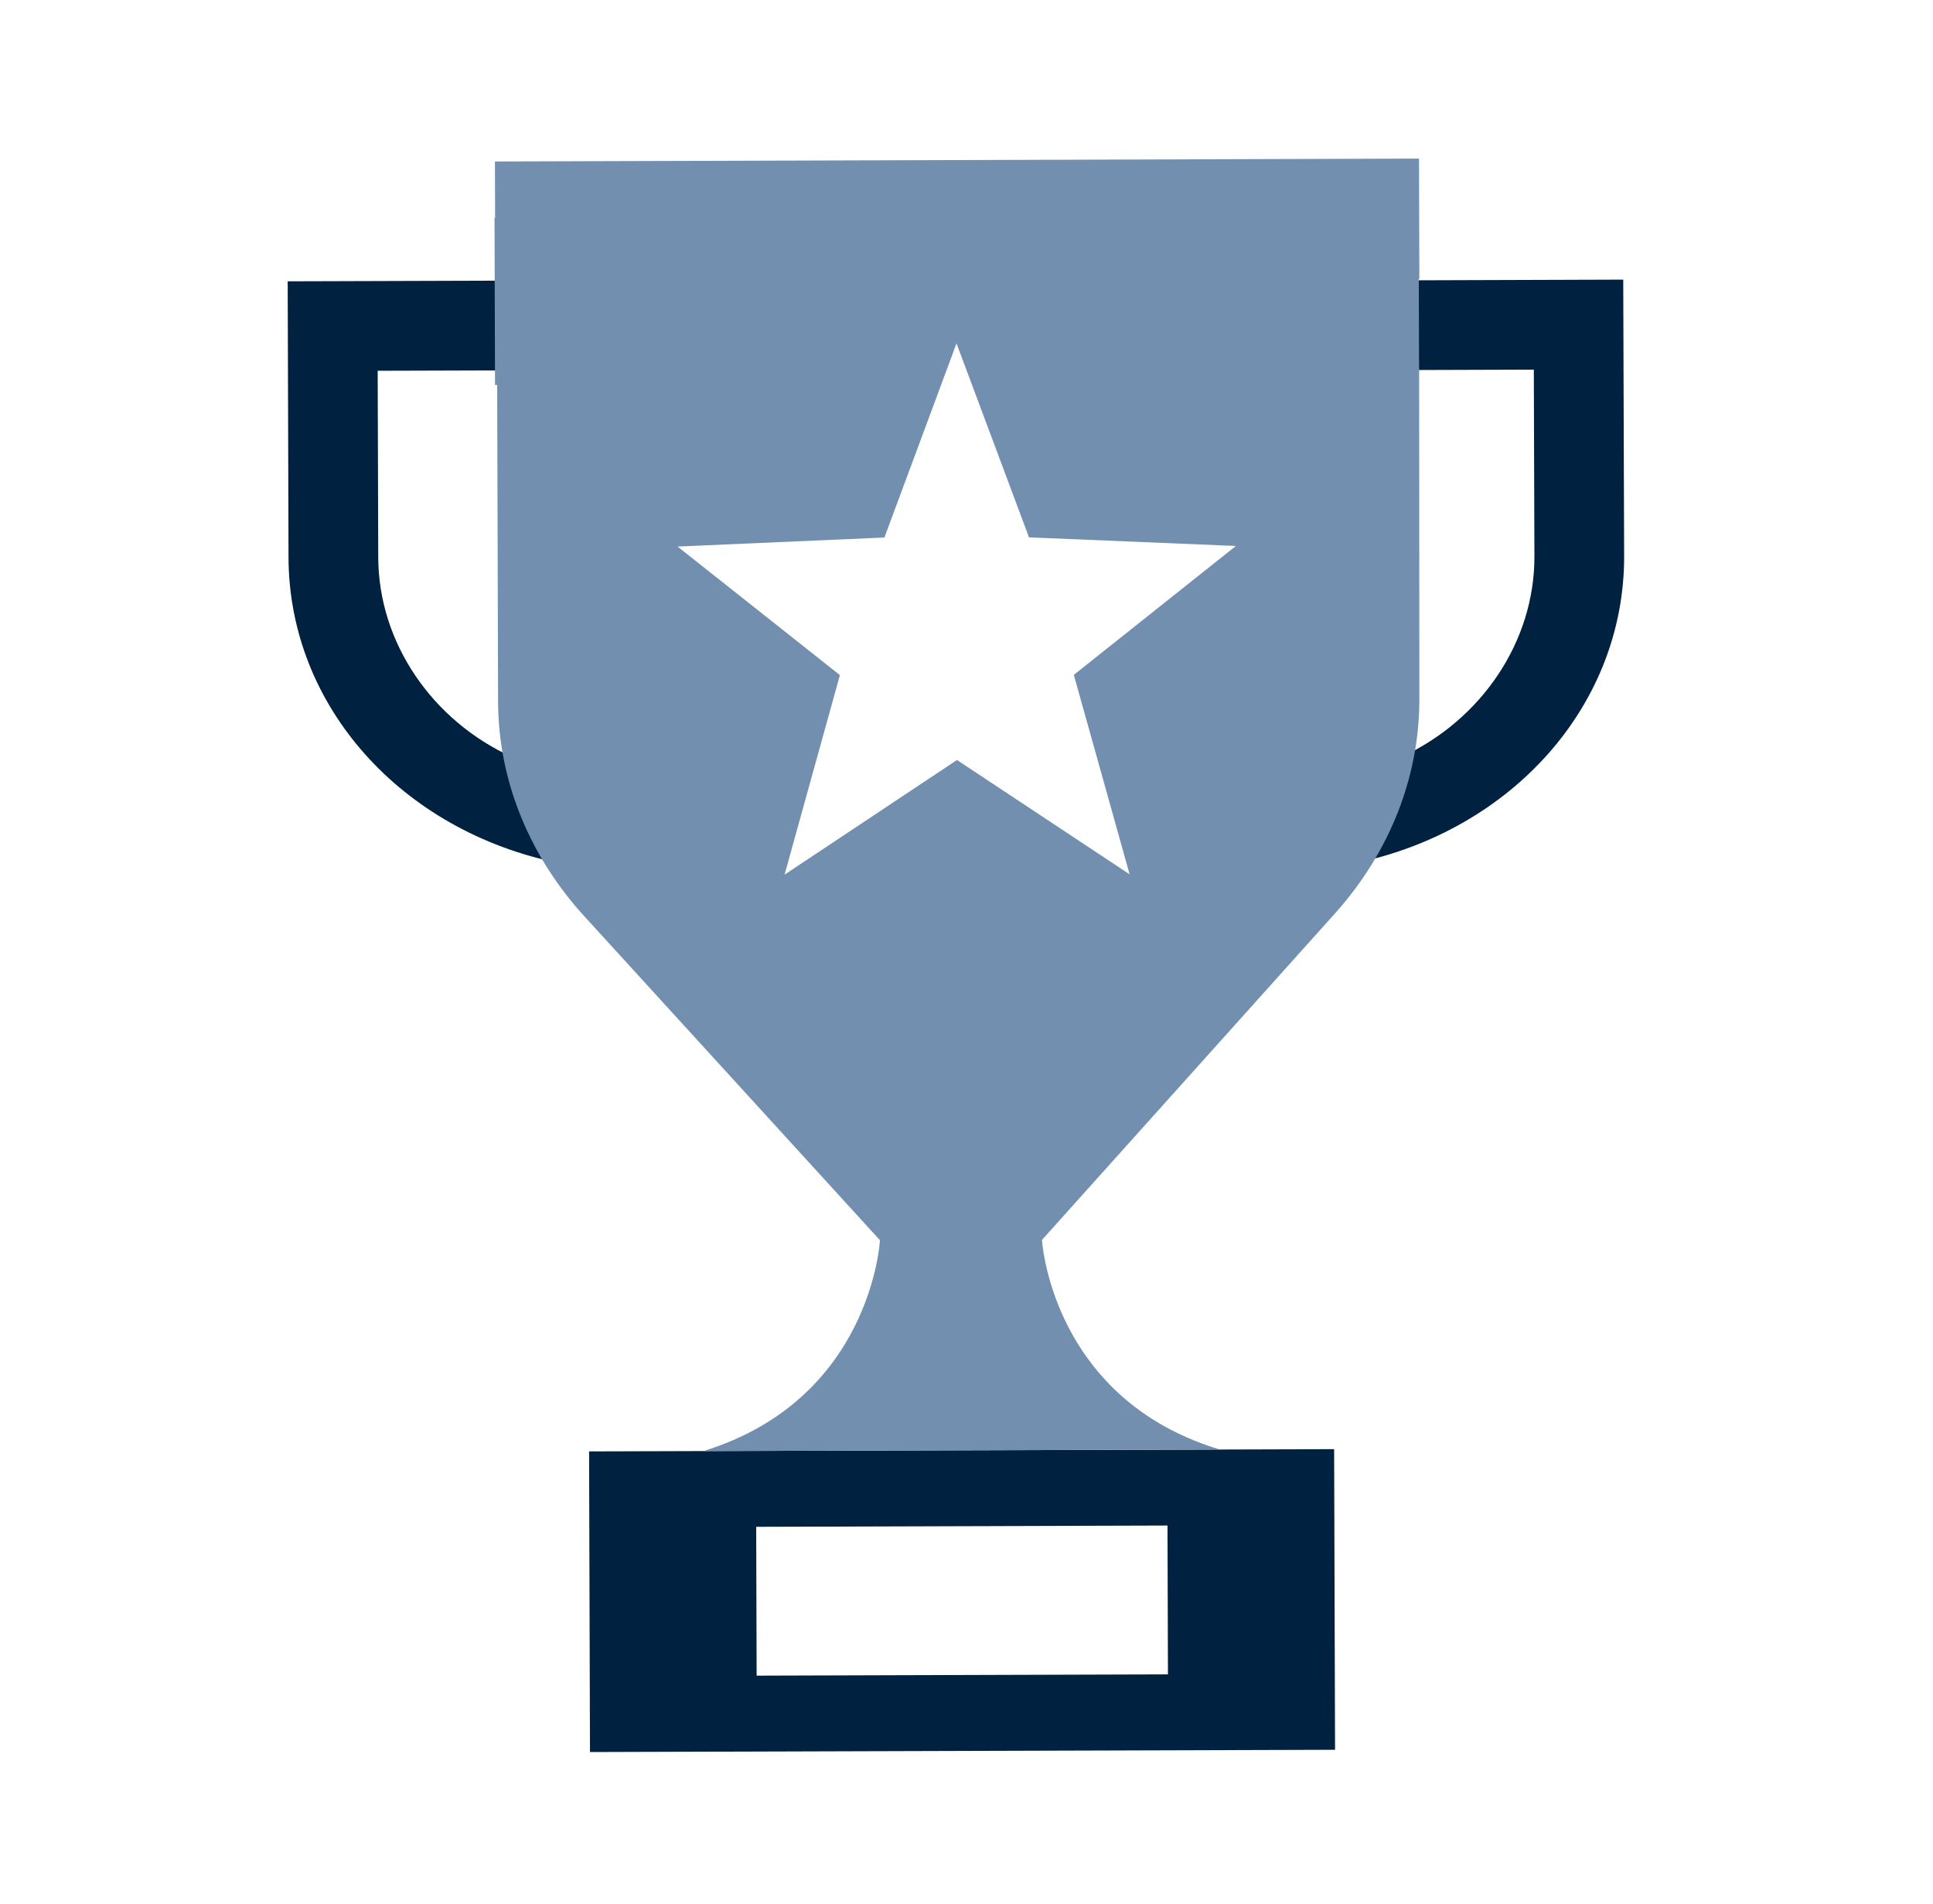 <svg width="65" height="64" viewBox="0 0 65 64" fill="none" xmlns="http://www.w3.org/2000/svg">
<path d="M17.206 25.445C14.55 24.232 12.727 21.624 12.719 18.735L12.7 12.465L16.707 12.453L16.698 9.436L9.674 9.458L9.702 18.744C9.717 23.735 13.494 27.942 18.809 29.019C18.236 27.89 17.459 26.716 17.206 25.438L17.206 25.445Z" fill="#00213F"/>
<path d="M47.151 25.435C49.8 24.206 51.607 21.586 51.597 18.697L51.577 12.427L47.57 12.44L47.56 9.424L54.584 9.401L54.614 18.687C54.63 23.679 50.879 27.909 45.572 29.019C46.137 27.886 46.906 26.707 47.151 25.428L47.151 25.435Z" fill="#00213F"/>
<path d="M44.893 58.827L19.839 58.903L19.809 48.796L44.862 48.72L44.893 58.827ZM25.428 51.331L25.443 56.335L39.274 56.292L39.259 51.288L25.428 51.331Z" fill="#00213F"/>
<path d="M47.728 9.373H47.709L47.718 12.348L47.721 12.349L47.728 23.538C47.723 26.129 46.731 28.648 44.908 30.691L35.037 41.687L35.062 41.919C35.198 42.963 36.056 47.236 41.017 48.732L23.652 48.785C29.296 47.045 29.587 41.731 29.589 41.703L29.595 41.702L19.626 30.78C17.771 28.736 16.757 26.204 16.749 23.595L16.718 12.943H16.646L16.629 7.32H16.648L16.643 5.429L47.716 5.332L47.728 9.373ZM29.74 18.071L22.784 18.375L28.243 22.697L26.382 29.406L32.18 25.551L37.985 29.394L36.109 22.689L41.559 18.355L34.602 18.066L32.164 11.545L29.74 18.071Z" fill="#738FB0"/>
</svg>
